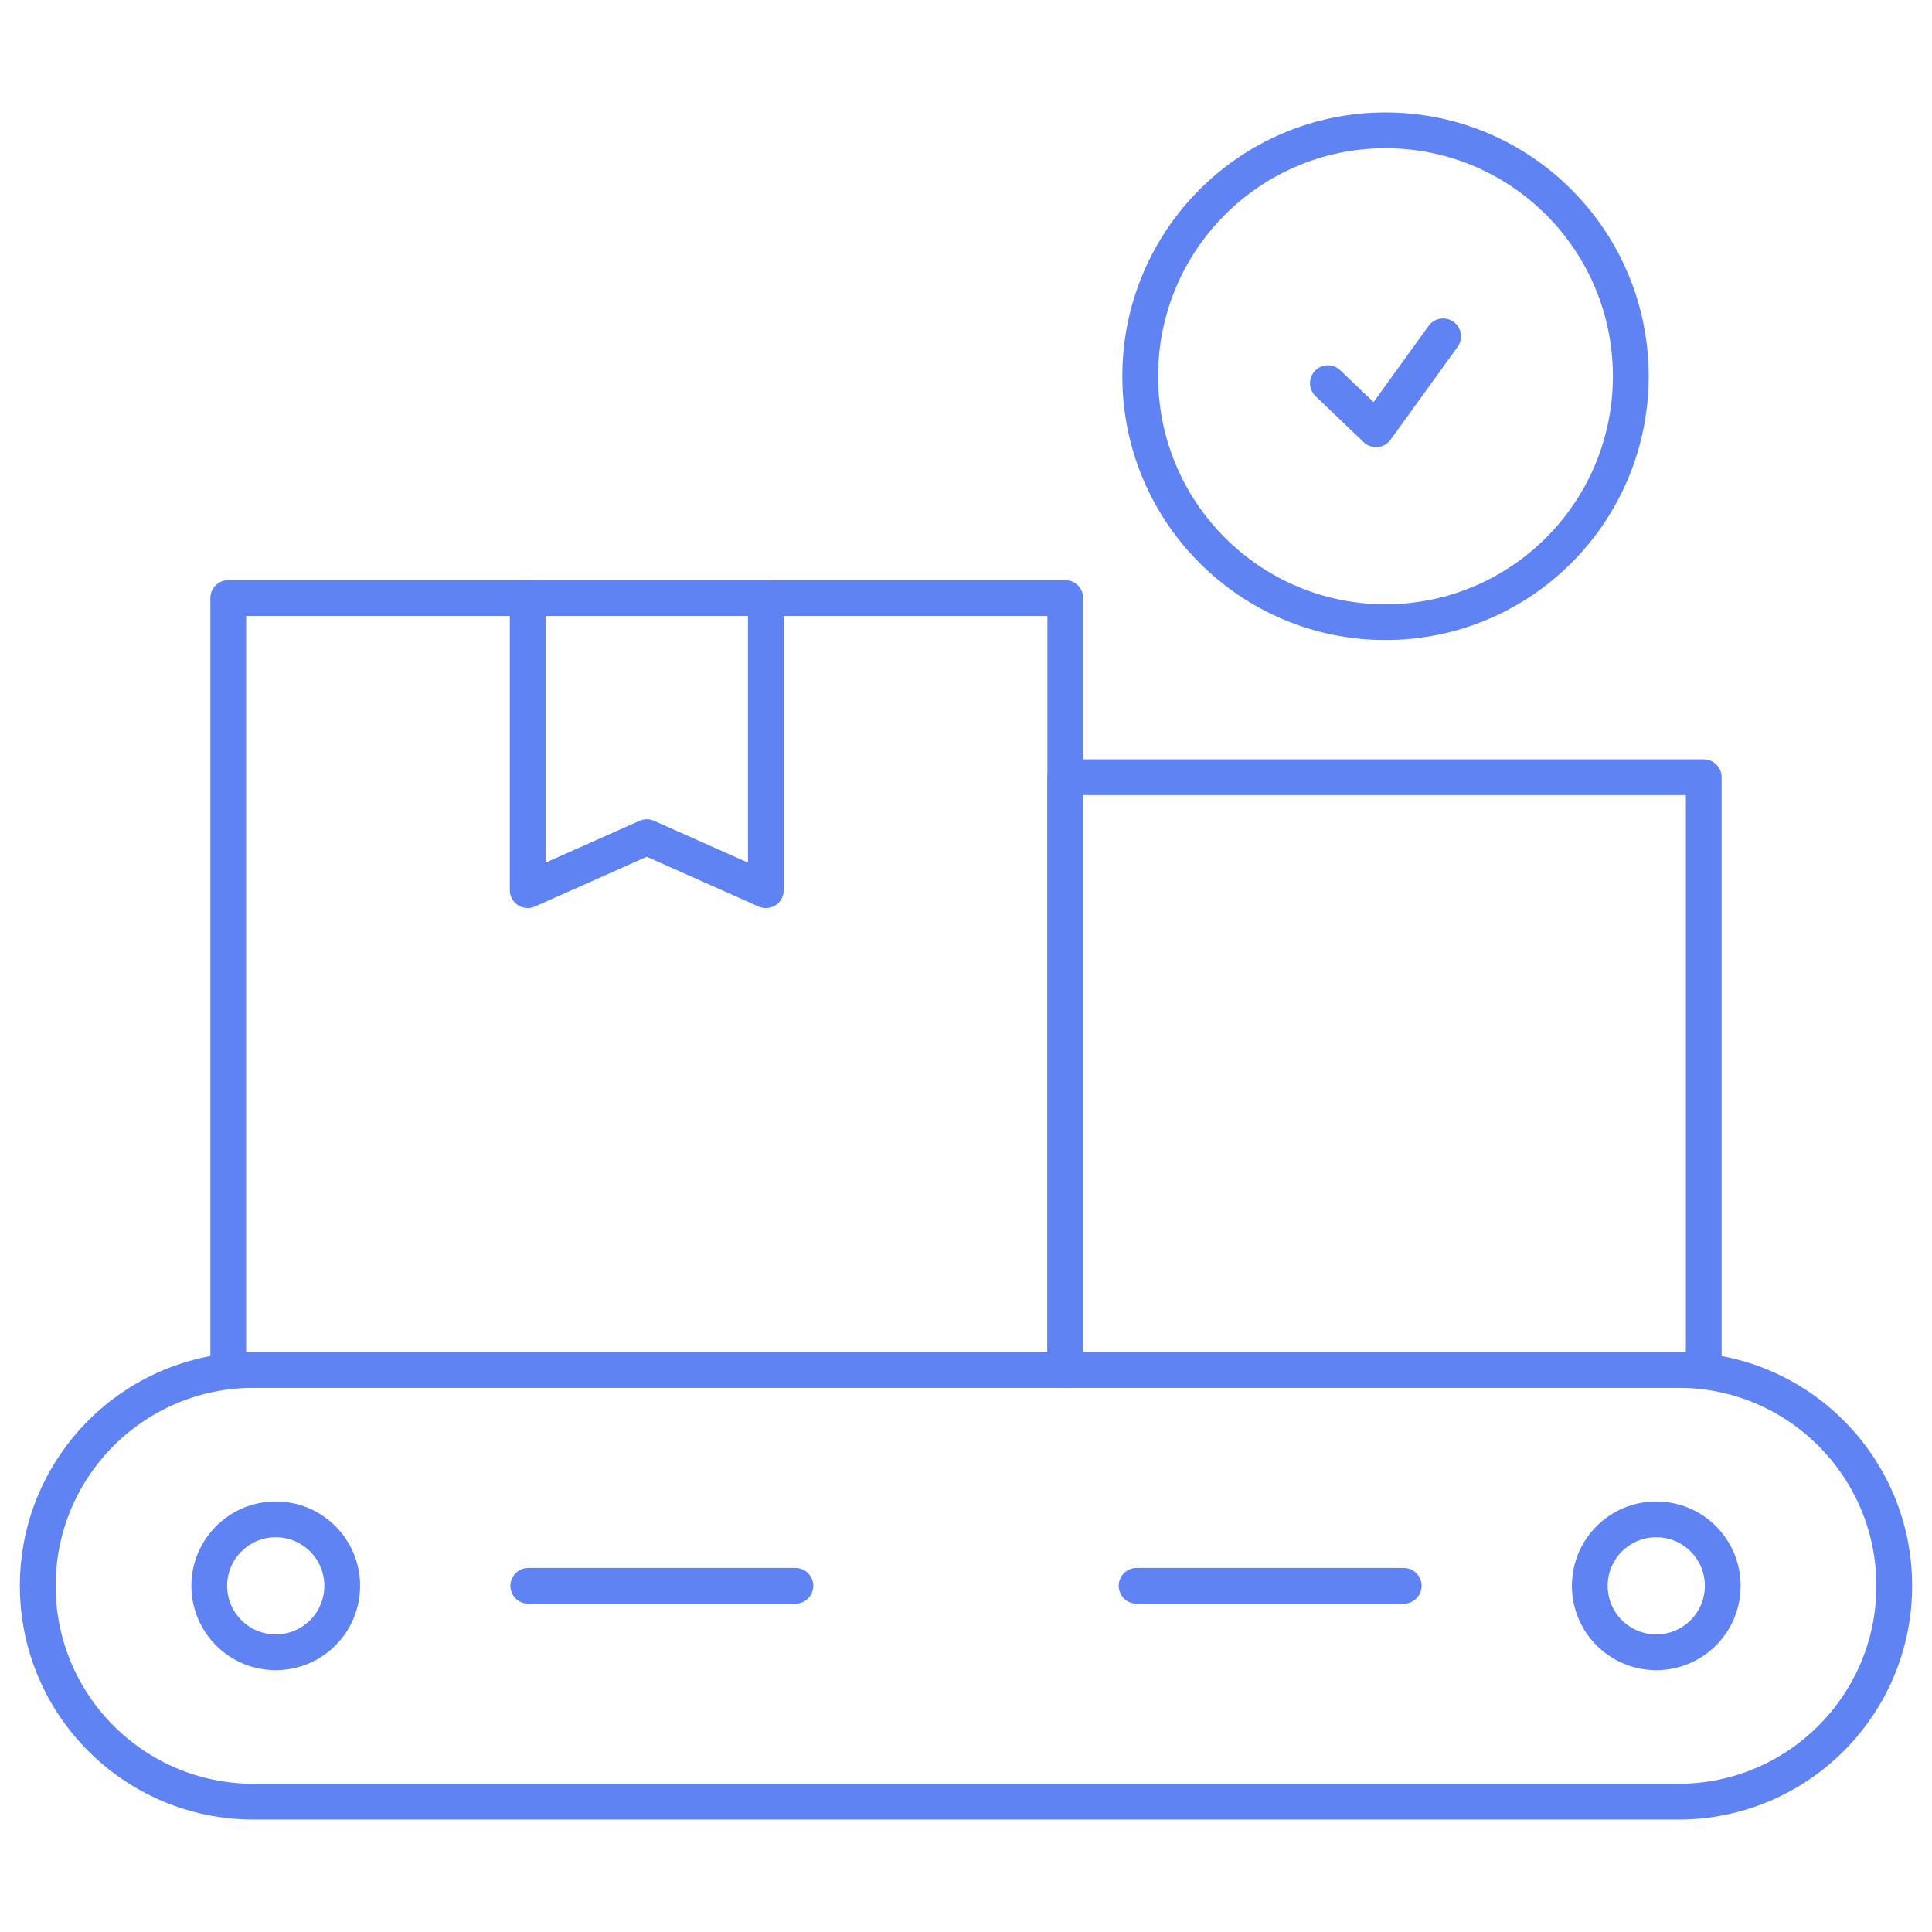 <svg width="54" height="54" viewBox="0 0 54 54" fill="none" xmlns="http://www.w3.org/2000/svg">
<g clip-path="url(#clip0_1720_1026)">
<path d="M29.775 38.29H6.38V16.715H29.775V38.29Z" stroke="#6083F3" stroke-miterlimit="10" stroke-linecap="round" stroke-linejoin="round"/>
<path d="M21.406 24.881L18.078 23.399L14.749 24.881V16.715H21.406V24.881Z" stroke="#6083F3" stroke-miterlimit="10" stroke-linecap="round" stroke-linejoin="round"/>
<path d="M47.62 38.29H29.776V21.724H47.62V38.29Z" stroke="#6083F3" stroke-miterlimit="10" stroke-linecap="round" stroke-linejoin="round"/>
<mask id="mask0_1720_1026" style="mask-type:luminance" maskUnits="userSpaceOnUse" x="0" y="0" width="54" height="54">
<path d="M0 0H54V54H0V0Z" fill="white"/>
</mask>
<g mask="url(#mask0_1720_1026)">
<path d="M45.581 10.516C45.581 14.312 42.511 17.389 38.725 17.389C34.939 17.389 31.869 14.312 31.869 10.516C31.869 6.72 34.939 3.643 38.725 3.643C42.511 3.643 45.581 6.72 45.581 10.516Z" stroke="#6083F3" stroke-miterlimit="10" stroke-linecap="round" stroke-linejoin="round"/>
<path d="M37.114 10.71L38.461 11.998L40.336 9.401" stroke="#6083F3" stroke-miterlimit="10" stroke-linecap="round" stroke-linejoin="round"/>
<path d="M46.912 50.357H7.088C3.756 50.357 1.055 47.656 1.055 44.324C1.055 40.991 3.756 38.29 7.088 38.29H46.912C50.244 38.29 52.945 40.991 52.945 44.324C52.945 47.656 50.244 50.357 46.912 50.357Z" stroke="#6083F3" stroke-miterlimit="10" stroke-linecap="round" stroke-linejoin="round"/>
<path d="M9.565 44.324C9.565 45.35 8.733 46.182 7.707 46.182C6.681 46.182 5.849 45.35 5.849 44.324C5.849 43.297 6.681 42.466 7.707 42.466C8.733 42.466 9.565 43.297 9.565 44.324Z" stroke="#6083F3" stroke-miterlimit="10" stroke-linecap="round" stroke-linejoin="round"/>
<path d="M48.151 44.324C48.151 45.35 47.319 46.182 46.293 46.182C45.267 46.182 44.435 45.35 44.435 44.324C44.435 43.297 45.267 42.466 46.293 42.466C47.319 42.466 48.151 43.297 48.151 44.324Z" stroke="#6083F3" stroke-miterlimit="10" stroke-linecap="round" stroke-linejoin="round"/>
<path d="M39.234 44.324H31.768" stroke="#6083F3" stroke-miterlimit="10" stroke-linecap="round" stroke-linejoin="round"/>
<path d="M22.232 44.324H14.766" stroke="#6083F3" stroke-miterlimit="10" stroke-linecap="round" stroke-linejoin="round"/>
</g>
</g>
<defs>
<clipPath id="clip0_1720_1026">
<rect width="54" height="54" fill="white"/>
</clipPath>
</defs>
</svg>
